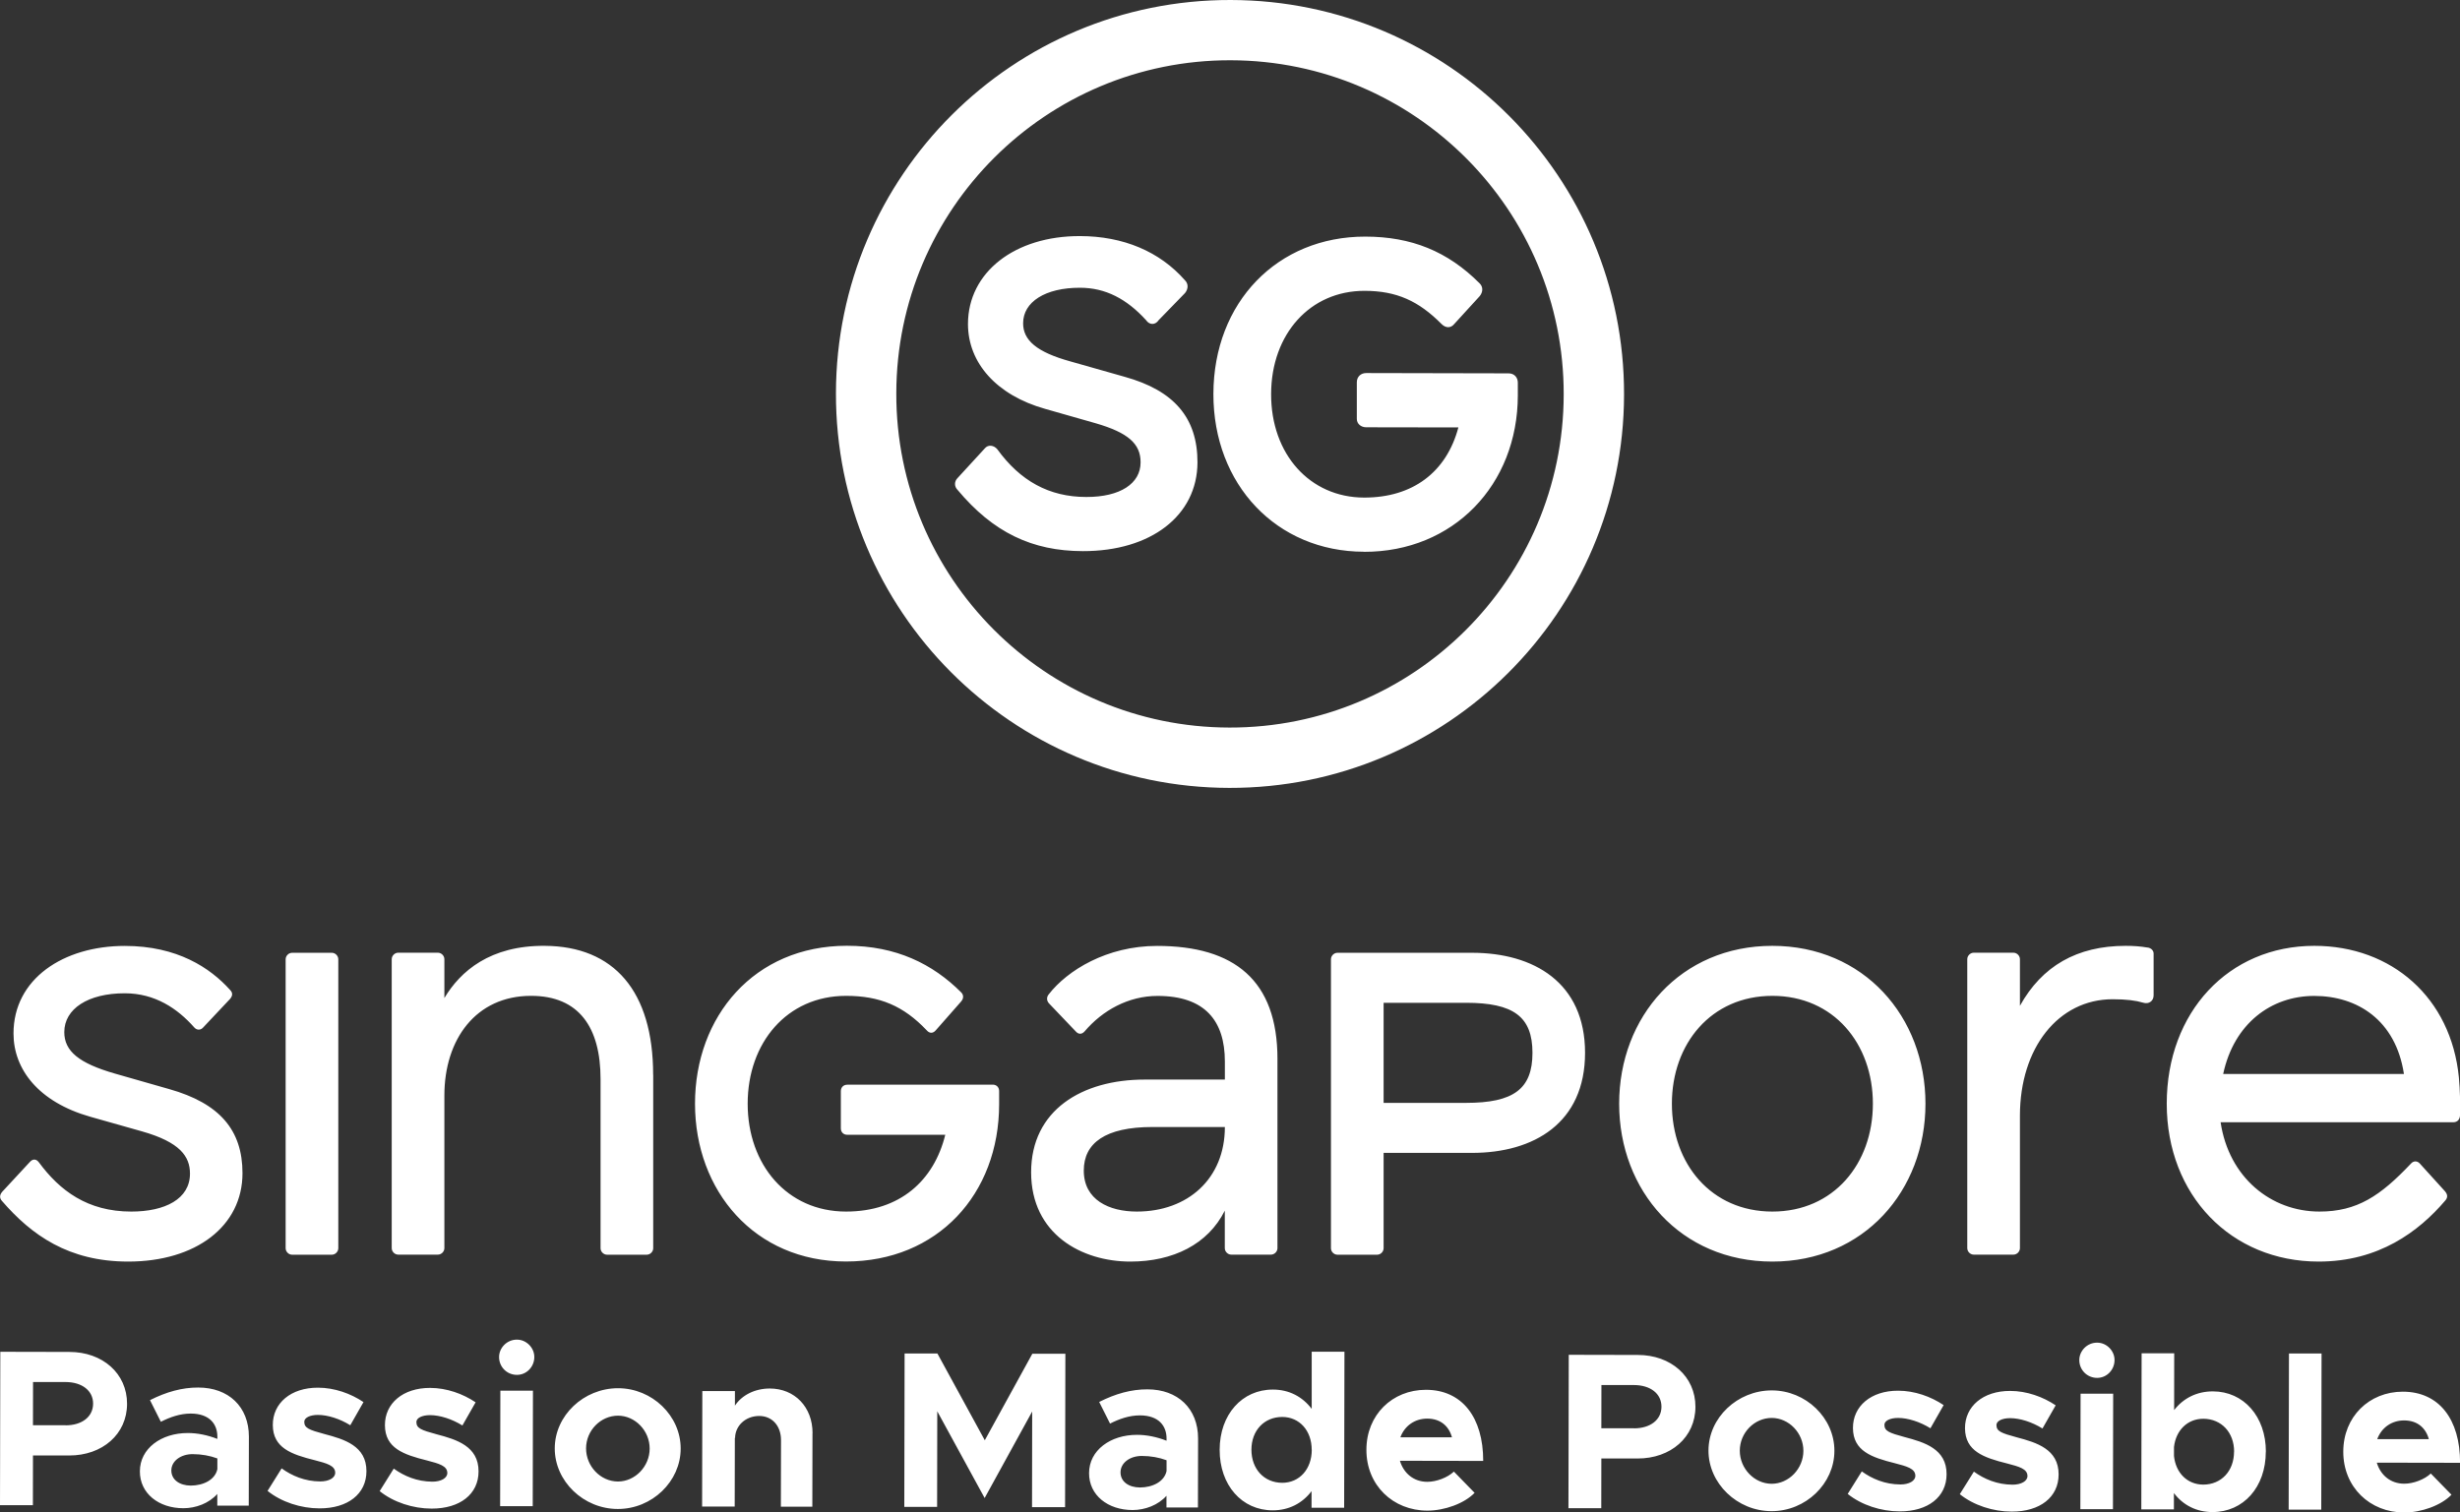 <?xml version="1.0" encoding="UTF-8"?><svg id="Layer_1" xmlns="http://www.w3.org/2000/svg" viewBox="0 0 326.06 200.52"><rect x="0" y="0" width="326.06" height="200.52" fill="#333333" stroke="none"/><path d="M.04,179.22l9.15.02c4.41,0,7.66,2.86,7.65,6.88,0,4.02-3.27,6.86-7.68,6.85h-4.79s-.01,6.59-.01,6.59H0s.04-20.34.04-20.34ZM8.69,188.97c2.16,0,3.64-1.12,3.65-2.86s-1.47-2.87-3.64-2.88h-4.32s-.01,5.73-.01,5.73h4.32ZM32.99,190.47l-.02,9.15h-4.17s0-1.55,0-1.55c-1.1,1.24-2.84,1.89-4.5,1.89-3.26,0-5.77-1.96-5.76-4.89,0-3.02,2.82-5.09,6.37-5.08,1.24,0,2.6.27,3.9.78v-.3c0-1.63-1-3.05-3.52-3.06-1.42,0-2.75.47-3.97,1.09l-1.44-2.87c2.16-1.09,4.26-1.68,6.4-1.67,4,0,6.71,2.53,6.71,6.52ZM28.81,194.78v-1.42c-.97-.36-2.1-.57-3.28-.57-1.57,0-2.81.91-2.82,2.15s1.09,2.01,2.57,2.02c1.66,0,3.23-.76,3.53-2.18ZM35.46,197.67l1.87-2.99c1.36.98,3.07,1.72,5.12,1.73,1.15,0,1.98-.47,1.98-1.15,0-.95-1.12-1.25-2.69-1.66-3.14-.78-5.56-1.64-5.58-4.66-.02-2.9,2.38-4.97,5.99-4.96,2.19,0,4.35.78,6.03,1.91l-1.75,3.07c-1.39-.86-2.99-1.37-4.29-1.37-1.07,0-1.81.38-1.81.91,0,.83.62,1.07,2.69,1.63,2.63.69,5.56,1.58,5.55,4.92,0,3.02-2.47,4.94-6.22,4.93-2.46,0-5.06-.84-6.89-2.32ZM50.32,197.7l1.87-2.99c1.36.98,3.07,1.72,5.12,1.73,1.15,0,1.98-.47,1.98-1.15,0-.95-1.12-1.25-2.69-1.66-3.14-.78-5.56-1.64-5.58-4.66-.02-2.9,2.38-4.97,5.99-4.96,2.19,0,4.35.78,6.03,1.91l-1.75,3.07c-1.39-.86-2.99-1.37-4.29-1.37-1.07,0-1.81.38-1.81.91,0,.83.62,1.07,2.69,1.63,2.63.69,5.56,1.58,5.55,4.92,0,3.02-2.47,4.94-6.22,4.93-2.46,0-5.06-.84-6.89-2.32ZM66.15,179.91c0-1.21,1.04-2.31,2.37-2.3,1.27,0,2.31,1.1,2.3,2.31,0,1.3-1.04,2.37-2.31,2.36-1.33,0-2.37-1.07-2.36-2.37ZM66.32,184.38h4.32s-.03,15.31-.03,15.31h-4.32s.03-15.31.03-15.31ZM73.53,192.03c0-4.35,3.83-7.98,8.39-7.98,4.53,0,8.31,3.66,8.3,8.01,0,4.35-3.8,8.01-8.33,8-4.56,0-8.37-3.69-8.36-8.04ZM86.11,192.05c0-2.37-1.92-4.35-4.19-4.36-2.31,0-4.24,1.97-4.24,4.34,0,2.37,1.91,4.38,4.22,4.39,2.28,0,4.21-2,4.21-4.37ZM107.69,190.02l-.02,9.74h-4.17s.02-8.83.02-8.83c0-1.89-1.18-3.2-2.89-3.2-1.81,0-3.2,1.3-3.2,2.95l-.03-.09-.02,9.15h-4.32s.03-15.31.03-15.31h4.32s0,1.93,0,1.93c.92-1.39,2.64-2.27,4.62-2.27,3.31,0,5.68,2.47,5.67,5.93ZM119.9,179.45h4.35s6.28,11.5,6.28,11.5l6.3-11.47h4.38s-.04,20.34-.04,20.34h-4.38s.02-12.68.02-12.68l-6.3,11.47-6.28-11.5-.02,12.67h-4.35s.04-20.34.04-20.34ZM158.8,190.71l-.02,9.15h-4.17s0-1.55,0-1.55c-1.1,1.24-2.84,1.89-4.5,1.89-3.26,0-5.77-1.96-5.76-4.89,0-3.02,2.82-5.09,6.37-5.08,1.24,0,2.6.27,3.9.78v-.3c0-1.63-1-3.05-3.52-3.06-1.42,0-2.75.47-3.97,1.09l-1.44-2.87c2.16-1.09,4.26-1.68,6.4-1.67,4,0,6.71,2.53,6.71,6.52ZM154.62,195.02v-1.42c-.97-.36-2.1-.57-3.28-.57-1.57,0-2.81.91-2.82,2.16s1.09,2.01,2.57,2.02c1.66,0,3.23-.76,3.53-2.18ZM178.2,179.21l-.04,20.69h-4.32s0-2.2,0-2.2c-1.22,1.6-2.99,2.54-5.15,2.54-4.08,0-7.04-3.33-7.03-8.03,0-4.68,2.98-7.99,7.06-7.98,2.16,0,3.93.96,5.14,2.56v-7.58s4.34,0,4.34,0ZM173.86,192.22c0-2.55-1.62-4.35-3.9-4.36-2.4,0-4.09,1.8-4.09,4.34,0,2.57,1.68,4.38,4.08,4.39,2.28,0,3.91-1.8,3.92-4.37ZM192.7,195.1l2.75,2.82c-1.36,1.42-4,2.36-6.25,2.36-4.56,0-8.1-3.36-8.09-8.07,0-4.62,3.42-7.95,7.89-7.95,4.79,0,7.6,3.66,7.59,9.43l-11.04-.02c.5,1.66,1.83,2.79,3.63,2.79,1.21,0,2.69-.56,3.52-1.35ZM185.61,190.56h6.84c-.41-1.5-1.53-2.48-3.28-2.48-1.63,0-2.99.94-3.56,2.48ZM207.92,179.62l9.15.02c4.41,0,7.66,2.86,7.65,6.88,0,4.02-3.27,6.86-7.68,6.85h-4.79s-.01,6.59-.01,6.59h-4.35s.04-20.34.04-20.34ZM216.57,189.37c2.16,0,3.64-1.12,3.65-2.86,0-1.75-1.47-2.87-3.64-2.88h-4.32s-.01,5.73-.01,5.73h4.32ZM226.45,192.32c0-4.35,3.83-7.98,8.39-7.98,4.53,0,8.31,3.66,8.3,8.01,0,4.35-3.8,8.01-8.33,8-4.56,0-8.37-3.69-8.36-8.04ZM239.03,192.35c0-2.37-1.92-4.35-4.19-4.36-2.31,0-4.24,1.97-4.24,4.34,0,2.37,1.92,4.38,4.22,4.39,2.28,0,4.21-2,4.21-4.37ZM244.9,198.07l1.87-2.99c1.36.98,3.07,1.72,5.12,1.73,1.15,0,1.98-.47,1.98-1.15,0-.95-1.12-1.25-2.69-1.66-3.14-.78-5.56-1.64-5.58-4.66-.02-2.9,2.38-4.97,5.99-4.96,2.19,0,4.35.78,6.03,1.91l-1.75,3.07c-1.39-.86-2.99-1.37-4.29-1.37-1.07,0-1.81.38-1.81.91,0,.83.62,1.07,2.69,1.63,2.63.69,5.56,1.58,5.55,4.92,0,3.02-2.47,4.94-6.22,4.93-2.46,0-5.06-.84-6.89-2.32ZM259.76,198.1l1.87-2.99c1.36.98,3.07,1.72,5.12,1.73,1.15,0,1.98-.47,1.98-1.15,0-.95-1.12-1.25-2.69-1.66-3.14-.78-5.56-1.64-5.59-4.66-.02-2.9,2.38-4.97,5.99-4.96,2.19,0,4.35.78,6.03,1.91l-1.75,3.07c-1.39-.86-2.99-1.37-4.29-1.37-1.07,0-1.81.38-1.81.91,0,.83.62,1.07,2.69,1.63,2.63.69,5.56,1.58,5.55,4.92,0,3.02-2.47,4.94-6.22,4.93-2.46,0-5.06-.84-6.89-2.32ZM275.6,180.31c0-1.21,1.04-2.31,2.37-2.3,1.27,0,2.31,1.1,2.3,2.31,0,1.3-1.04,2.37-2.31,2.36-1.33,0-2.37-1.07-2.36-2.37ZM275.77,184.78h4.32s-.03,15.31-.03,15.31h-4.32s.03-15.31.03-15.31ZM300.32,192.46c0,4.71-2.97,8.01-7.06,8.01-2.13,0-3.91-.92-5.12-2.52v2.16s-4.32,0-4.32,0l.04-20.69h4.32s-.01,7.53-.01,7.53c1.22-1.57,2.99-2.48,5.13-2.48,4.08,0,7.04,3.33,7.03,8.01ZM296.12,192.46c0-2.55-1.68-4.35-4.08-4.36-2.1,0-3.64,1.53-3.89,3.75v1.18c.23,2.25,1.77,3.79,3.87,3.8,2.4,0,4.09-1.8,4.09-4.37ZM303.39,179.45h4.32s-.04,20.7-.04,20.7h-4.32s.04-20.7.04-20.7ZM322.18,195.35l2.75,2.82c-1.36,1.42-4,2.36-6.25,2.36-4.56,0-8.1-3.36-8.09-8.07,0-4.62,3.42-7.95,7.89-7.95,4.8,0,7.6,3.66,7.59,9.43l-11.04-.02c.5,1.66,1.83,2.79,3.64,2.79,1.21,0,2.69-.56,3.52-1.35ZM315.09,190.8h6.84c-.41-1.5-1.53-2.48-3.28-2.48-1.63,0-2.99.94-3.56,2.48Z" style="fill:#fff; stroke-width:0px;"/><path d="M86.58,142.5v22.99c0,.46-.4.86-.86.86h-5.26c-.46,0-.86-.4-.86-.86v-22.42c0-6.86-2.86-11.04-9.21-11.04-7.32,0-11.49,5.78-11.49,13.21v20.24c0,.46-.4.86-.86.86h-5.26c-.46,0-.86-.4-.86-.86v-38.31c0-.46.4-.86.86-.86h5.26c.46,0,.86.4.86.86v5.15c2.12-3.55,6.06-6.98,13.32-6.92,9.15.06,14.35,6,14.35,17.1ZM43.98,126.32h-5.26c-.46,0-.86.4-.86.86v38.31c0,.46.4.86.86.86h5.26c.46,0,.86-.4.86-.86v-38.31c0-.46-.4-.86-.86-.86ZM131.58,143.81h-19.27c-.51,0-.86.34-.86.86v4.92c0,.51.34.86.86.86h12.98c-1.49,6.06-6,10.18-13.15,10.18-7.83,0-13.04-6.23-13.04-14.3s5.2-14.3,13.04-14.3c4.46,0,7.61,1.32,10.69,4.57.4.46.86.4,1.2,0l3.37-3.83c.34-.4.34-.86,0-1.2-3.77-3.77-8.63-6.18-15.15-6.18-12.29,0-20.13,9.38-20.13,20.93s7.89,20.93,20.01,20.93,20.3-8.92,20.3-20.87v-1.72c0-.51-.34-.86-.86-.86ZM255.21,146.33c0,11.55-8.18,20.93-20.3,20.93s-20.3-9.38-20.3-20.93,8.18-20.93,20.3-20.93,20.3,9.38,20.3,20.93ZM248.24,146.33c0-7.95-5.2-14.3-13.32-14.3s-13.32,6.35-13.32,14.3,5.2,14.3,13.32,14.3,13.32-6.35,13.32-14.3ZM22.42,144.39l-7.21-2.06c-4.75-1.37-6.69-2.97-6.69-5.49,0-3.09,3.15-5.15,8.01-5.15,4,0,6.98,2,9.21,4.52.34.4.86.4,1.2,0l3.55-3.77c.34-.4.4-.8,0-1.2-2.63-2.92-6.98-5.83-13.95-5.83-8.12,0-14.75,4.35-14.75,11.61,0,4.75,3.32,9.09,10.18,11.04l6.86,1.94c5.03,1.43,6.35,3.32,6.35,5.6,0,3.37-3.32,5.03-7.78,5.03-5.83,0-9.49-2.8-12.24-6.52-.34-.46-.8-.51-1.2-.06l-3.66,3.95c-.34.4-.4.8-.06,1.2,3.95,4.57,8.86,8.06,16.75,8.06,8.98,0,15.15-4.69,15.15-11.72,0-5.72-3.03-9.26-9.72-11.15ZM210.09,139.58c0,9.32-6.8,13.27-14.98,13.27h-11.72v12.64c0,.46-.4.86-.86.86h-5.26c-.46,0-.86-.4-.86-.86v-38.31c0-.46.4-.86.86-.86h17.84c8.18,0,14.98,3.95,14.98,13.27ZM203.12,139.58c0-4.8-2.52-6.63-8.81-6.63h-10.92v13.27h10.92c6.29,0,8.81-1.83,8.81-6.63ZM284.66,125.63c-.97-.17-1.89-.23-2.92-.23-6.46,0-11.09,2.69-14.01,7.95v-6.18c0-.46-.4-.86-.86-.86h-5.26c-.46,0-.86.4-.86.86v38.31c0,.46.4.86.86.86h5.26c.46,0,.86-.4.86-.86v-17.56c0-8.98,5.09-15.44,12.29-15.44,1.83,0,3.09.17,4.06.46.74.23,1.37-.23,1.37-.97v-5.55c0-.4-.34-.74-.8-.8ZM169.32,140.38v25.1c0,.46-.4.86-.86.86h-5.26c-.46,0-.86-.4-.86-.86v-4.97c-2.23,4.46-6.86,6.75-12.52,6.75-6.4,0-13.15-3.6-13.15-11.84s6.75-12.29,15.04-12.29h10.64v-2.4c0-5.38-2.63-8.69-8.92-8.69-3.89,0-7.32,1.94-9.66,4.69-.4.46-.86.4-1.2,0l-3.55-3.72c-.34-.4-.29-.86,0-1.2,2.46-3.15,7.66-6.4,14.35-6.4,10.24,0,15.95,4.57,15.95,14.98ZM162.35,149.42h-9.61c-6.23,0-9.09,2.12-9.09,5.78,0,3.89,3.37,5.43,7.03,5.43,6.75,0,11.67-4.35,11.67-11.21ZM326.06,147.93c-.06.57-.4.86-.91.86h-30.82c1.09,7.32,6.69,11.84,13.1,11.84,4.98,0,8.06-2.06,12.12-6.35.34-.4.86-.4,1.2,0l3.32,3.66c.34.4.4.8.06,1.2-3.55,4.17-8.86,8.12-16.81,8.12-11.61,0-20.13-8.81-20.13-20.93s8.18-20.93,19.56-20.93c10.24,0,18.13,6.86,19.16,17.44.17,1.77.17,3.32.17,5.09ZM318.63,142.39c-1.09-7.15-6.18-10.35-11.89-10.35s-10.64,3.66-12.07,10.35h23.96ZM110.8,52.13C110.85,23.29,134.28-.06,163.13,0c28.85.06,52.19,23.49,52.13,52.33-.06,28.85-23.49,52.19-52.33,52.13-28.85-.06-52.19-23.49-52.13-52.33ZM118.8,52.15c-.05,24.43,19.72,44.27,44.15,44.31,24.43.05,44.27-19.72,44.31-44.15.05-24.43-19.72-44.27-44.15-44.32-24.43-.05-44.27,19.72-44.31,44.15ZM180.81,73.16c11.79.02,20.35-8.84,20.37-20.74v-1.68c0-.67-.44-1.24-1.23-1.24l-18.87-.04c-.67,0-1.24.45-1.24,1.23v4.83c-.01.67.55,1.12,1.22,1.13l12.24.02c-1.58,5.95-6.08,9.31-12.49,9.3-7.19-.01-12.35-5.75-12.33-13.73.02-7.98,5.19-13.69,12.38-13.68,4.27,0,7.19,1.36,10.21,4.4.56.56,1.23.56,1.68,0l3.38-3.7c.45-.56.45-1.23,0-1.68-4.26-4.28-9.09-6.2-15.15-6.21-11.68-.02-20.12,8.72-20.15,20.85-.02,12.02,8.38,20.91,19.95,20.93ZM158.72,61.32c.01-5.95-3.13-9.55-9.64-11.36l-7.19-2.04c-4.49-1.24-6.29-2.82-6.28-5.07,0-2.81,2.93-4.71,7.54-4.7,3.37,0,6.18,1.47,8.75,4.29.45.67,1.23.68,1.68,0l3.49-3.59c.45-.56.45-1.23,0-1.68-3.36-3.83-8.19-5.86-13.92-5.87-8.65-.02-14.84,4.8-14.85,11.65,0,5.17,3.8,9.44,10.2,11.25l6.74,1.92c4.27,1.24,5.95,2.71,5.94,5.18,0,2.81-2.7,4.6-7.2,4.59-4.94,0-8.76-2.15-11.78-6.31-.45-.56-1.23-.68-1.68-.12l-3.6,3.92c-.45.45-.45,1.12,0,1.57,4.71,5.63,9.87,8.11,16.61,8.12,8.99.02,15.17-4.69,15.19-11.77Z" style="fill:#fff; stroke-width:0px;"/></svg>